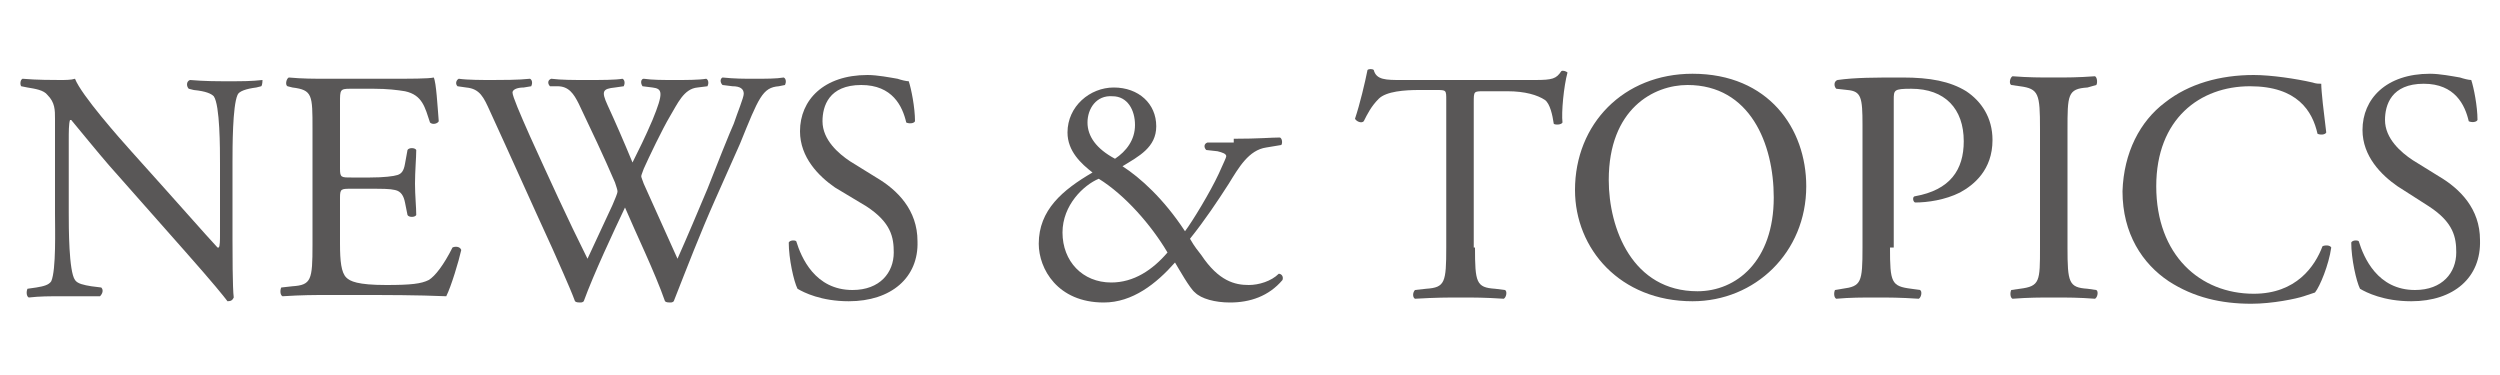 <?xml version="1.0" encoding="utf-8"?>
<!-- Generator: Adobe Illustrator 23.1.0, SVG Export Plug-In . SVG Version: 6.00 Build 0)  -->
<svg version="1.1" id="レイヤー_1" xmlns="http://www.w3.org/2000/svg" xmlns:xlink="http://www.w3.org/1999/xlink" x="0px"
	 y="0px" viewBox="0 0 200 30" style="enable-background:new 0 0 200 30;" xml:space="preserve">
<style type="text/css">
	.st0{fill:#595757;}
</style>
<g>
	<path class="st0" d="M18.6,19.2c0,0.8,0,3.9,0.1,4.6c-0.1,0.2-0.2,0.3-0.5,0.3c-0.3-0.4-1.1-1.4-3.4-4l-6.1-6.9
		c-0.7-0.8-2.5-3-3-3.6H5.6c-0.1,0.3-0.1,0.9-0.1,1.7v5.7c0,1.2,0,4.7,0.5,5.4c0.2,0.3,0.7,0.4,1.3,0.5l0.8,0.1
		c0.2,0.2,0.1,0.5-0.1,0.7C6.9,23.7,6,23.7,5,23.7c-1.1,0-1.8,0-2.7,0.1c-0.2-0.1-0.2-0.5-0.1-0.7l0.7-0.1c0.6-0.1,1-0.2,1.2-0.5
		c0.4-0.9,0.3-4.2,0.3-5.4V9.5c0-0.7,0-1.3-0.6-1.9C3.5,7.2,2.8,7.1,2.2,7L1.7,6.9C1.6,6.8,1.6,6.4,1.8,6.3c1.1,0.1,2.5,0.1,3,0.1
		c0.4,0,0.9,0,1.2-0.1c0.5,1.3,3.6,4.8,4.5,5.8l2.6,2.9c1.8,2,3.1,3.5,4.3,4.8h0.1c0.1-0.1,0.1-0.6,0.1-1.1v-5.6
		c0-1.2,0-4.7-0.5-5.4c-0.2-0.2-0.6-0.4-1.6-0.5l-0.4-0.1c-0.2-0.2-0.2-0.6,0.1-0.7c1.2,0.1,2.1,0.1,3.1,0.1c1.1,0,1.8,0,2.7-0.1
		C21,6.4,21,6.8,20.9,6.9L20.5,7c-0.8,0.1-1.4,0.3-1.5,0.6c-0.4,0.9-0.4,4.2-0.4,5.4V19.2z"/>
	<path class="st0" d="M25,10.3C25,7.6,25,7.2,23.4,7L23,6.9c-0.2-0.1-0.1-0.6,0.1-0.7c1.1,0.1,2,0.1,3.1,0.1h4.9
		c1.7,0,3.2,0,3.6-0.1c0.2,0.4,0.3,2.3,0.4,3.5C35,9.9,34.6,10,34.4,9.8c-0.4-1.2-0.6-2.2-2-2.5c-0.6-0.1-1.4-0.2-2.5-0.2H28
		c-0.8,0-0.8,0.1-0.8,1.1v5.3c0,0.7,0.1,0.7,0.9,0.7h1.5c1.1,0,1.9-0.1,2.2-0.2c0.3-0.1,0.5-0.3,0.6-0.9l0.2-1.1
		c0.1-0.2,0.6-0.2,0.7,0c0,0.6-0.1,1.7-0.1,2.7c0,0.9,0.1,1.9,0.1,2.5c-0.1,0.2-0.6,0.2-0.7,0l-0.2-1c-0.1-0.5-0.3-0.9-0.8-1
		c-0.4-0.1-1-0.1-2-0.1h-1.5c-0.8,0-0.9,0-0.9,0.7v3.7c0,1.4,0.1,2.3,0.5,2.7c0.3,0.3,0.9,0.6,3.2,0.6c2,0,2.8-0.1,3.4-0.4
		c0.5-0.3,1.2-1.2,1.9-2.6c0.2-0.1,0.6-0.1,0.7,0.2c-0.2,0.9-0.8,2.9-1.2,3.7c-2.4-0.1-4.7-0.1-7.1-0.1h-2.4c-1.1,0-2,0-3.6,0.1
		c-0.2-0.1-0.2-0.5-0.1-0.7l0.9-0.1c1.5-0.1,1.6-0.5,1.6-3.3V10.3z"/>
	<path class="st0" d="M36.6,6.9c-0.2-0.2-0.1-0.5,0.1-0.6c0.7,0.1,1.9,0.1,2.7,0.1c0.7,0,2.1,0,3-0.1c0.2,0.1,0.2,0.4,0.1,0.6
		l-0.6,0.1C41.3,7,41,7.2,41,7.4c0,0.3,0.6,1.7,1.4,3.5c1.5,3.3,3,6.6,4.6,9.8c0.6-1.3,1.3-2.8,2-4.3c0.2-0.5,0.4-0.9,0.4-1.1
		c0-0.1-0.1-0.4-0.2-0.7c-0.9-2.1-1.9-4.2-2.9-6.3c-0.4-0.8-0.8-1.4-1.7-1.4L44,6.9c-0.2-0.2-0.2-0.5,0.1-0.6
		c0.8,0.1,1.8,0.1,2.8,0.1c1.3,0,2.3,0,2.9-0.1c0.2,0.1,0.2,0.4,0.1,0.6l-0.7,0.1c-1,0.1-1.1,0.3-0.6,1.4c0.6,1.3,1.3,2.9,2,4.6
		c0.5-1,1-2,1.6-3.4c0.9-2.2,0.8-2.5,0-2.6l-0.8-0.1c-0.2-0.3-0.1-0.6,0.1-0.6c0.7,0.1,1.5,0.1,2.5,0.1c0.9,0,1.9,0,2.5-0.1
		c0.2,0.1,0.2,0.4,0.1,0.6l-0.8,0.1c-1.1,0.1-1.6,1.3-2.2,2.3c-0.6,1-1.7,3.3-2.1,4.2c-0.1,0.3-0.2,0.5-0.2,0.6
		c0,0.1,0.1,0.3,0.2,0.6c0.9,2,1.8,4,2.7,6c0.8-1.8,1.6-3.7,2.4-5.6c0.5-1.3,1.9-4.8,2.1-5.2c0.3-0.9,0.8-2.1,0.8-2.4
		c0-0.4-0.3-0.6-0.9-0.6l-0.8-0.1c-0.2-0.2-0.2-0.5,0-0.6c1,0.1,1.7,0.1,2.5,0.1c1,0,1.8,0,2.4-0.1c0.2,0.1,0.2,0.4,0.1,0.6
		l-0.5,0.1c-1.3,0.1-1.6,0.9-3.1,4.6L57.2,16c-1.2,2.7-2.2,5.3-3.3,8.1c-0.1,0.1-0.2,0.1-0.3,0.1c-0.1,0-0.3,0-0.4-0.1
		c-0.8-2.3-2.4-5.6-3.2-7.5c-0.9,1.9-2.5,5.3-3.3,7.5c-0.1,0.1-0.2,0.1-0.3,0.1c-0.1,0-0.3,0-0.4-0.1c-0.4-1.1-1.5-3.5-1.8-4.2
		c-1.7-3.7-3.3-7.3-5-11c-0.5-1.1-0.8-1.8-1.9-1.9L36.6,6.9z"/>
	<path class="st0" d="M67.9,24.1c-2.2,0-3.6-0.7-4.1-1c-0.3-0.6-0.7-2.4-0.7-3.7c0.1-0.2,0.5-0.2,0.6-0.1c0.4,1.3,1.5,3.9,4.5,3.9
		c2.2,0,3.3-1.4,3.3-3c0-1.2-0.2-2.4-2.2-3.7L66.8,15c-1.3-0.9-2.8-2.4-2.8-4.5c0-2.5,1.9-4.5,5.4-4.5c0.8,0,1.8,0.2,2.4,0.3
		c0.3,0.1,0.7,0.2,0.9,0.2c0.2,0.6,0.5,2.1,0.5,3.2c-0.1,0.2-0.5,0.2-0.7,0.1c-0.3-1.3-1.1-3-3.6-3c-2.6,0-3.1,1.7-3.1,2.9
		c0,1.5,1.3,2.6,2.2,3.2l2.1,1.3c1.7,1,3.3,2.6,3.3,5.1C73.5,22.2,71.3,24.1,67.9,24.1z"/>
	<path class="st0" d="M98.7,11.1c2,0,3-0.1,3.7-0.1c0.2,0.1,0.2,0.5,0.1,0.6l-1.2,0.2c-1.4,0.2-2.2,1.6-3,2.9
		c-0.9,1.4-1.9,2.9-3.1,4.4c0.4,0.7,0.6,0.9,0.9,1.3c1.4,2.1,2.7,2.4,3.8,2.4c0.8,0,1.8-0.3,2.4-0.9c0.2,0,0.4,0.2,0.3,0.5
		c-1.1,1.3-2.6,1.8-4.2,1.8c-1.2,0-2.3-0.3-2.8-0.8c-0.4-0.3-1.3-1.9-1.6-2.4c-1.5,1.7-3.4,3.2-5.7,3.2c-3.7,0-5.2-2.7-5.2-4.7
		c0-2.7,1.9-4.3,4.3-5.7c-0.9-0.7-2-1.7-2-3.2c0-2.1,1.8-3.6,3.7-3.6c2,0,3.4,1.3,3.4,3.1c0,1.7-1.4,2.4-2.7,3.2
		c1.4,0.9,3.3,2.6,5,5.2c0.6-0.8,2-3.1,2.7-4.6c0.4-0.9,0.6-1.3,0.6-1.4c0-0.2-0.3-0.3-0.7-0.4l-0.9-0.1c-0.2-0.2-0.2-0.5,0.1-0.6
		H98.7z M85,18.6c0,2.3,1.6,4,3.9,4c1.8,0,3.3-1,4.5-2.4c-1.3-2.2-3.4-4.6-5.5-5.9C86.7,14.8,85,16.4,85,18.6z M87,9.8
		c0,1.1,0.7,2.1,2.2,2.9c0.9-0.6,1.6-1.5,1.6-2.7c0-1.2-0.6-2.3-1.8-2.3C87.7,7.6,87,8.7,87,9.8z"/>
	<path class="st0" d="M118,19.8c0,2.8,0.1,3.2,1.6,3.3l0.8,0.1c0.2,0.1,0.1,0.6-0.1,0.7c-1.5-0.1-2.4-0.1-3.4-0.1
		c-1.1,0-2,0-3.7,0.1c-0.2-0.1-0.2-0.5,0-0.7l0.9-0.1c1.5-0.1,1.6-0.5,1.6-3.3V8c0-0.8,0-0.8-0.8-0.8h-1.4c-1.1,0-2.6,0.1-3.2,0.7
		c-0.6,0.6-0.9,1.2-1.2,1.8c-0.2,0.2-0.6,0-0.7-0.2c0.4-1.2,0.8-2.9,1-3.9c0.1-0.1,0.4-0.1,0.5,0c0.2,0.8,1,0.8,2.2,0.8h10.7
		c1.4,0,1.7-0.1,2.1-0.7c0.1-0.1,0.4,0,0.5,0.1c-0.3,1.1-0.5,3.2-0.4,4c-0.1,0.2-0.6,0.2-0.7,0.1c-0.1-0.7-0.3-1.6-0.7-1.9
		c-0.6-0.4-1.6-0.7-3-0.7h-1.9c-0.8,0-0.8,0-0.8,0.9V19.8z"/>
	<path class="st0" d="M126,15.2c0-5.3,3.9-9.3,9.4-9.3c6.1,0,9.1,4.4,9.1,9c0,5.3-4.1,9.2-9.1,9.2C129.6,24.1,126,19.9,126,15.2z
		 M141.9,15.8c0-4.3-1.9-9-6.9-9c-2.7,0-6.3,1.9-6.3,7.6c0,3.9,1.9,8.9,7.1,8.9C138.9,23.3,141.9,20.9,141.9,15.8z"/>
	<path class="st0" d="M151.2,19.8c0,2.8,0.1,3.1,1.7,3.3l0.7,0.1c0.2,0.1,0.1,0.6-0.1,0.7c-1.5-0.1-2.4-0.1-3.4-0.1
		c-1.1,0-2.1,0-3.2,0.1c-0.2-0.1-0.2-0.5-0.1-0.7l0.6-0.1c1.5-0.2,1.6-0.5,1.6-3.3V10c0-2.2-0.1-2.7-1.2-2.8l-0.9-0.1
		c-0.2-0.2-0.2-0.6,0.1-0.7c1.4-0.2,3-0.2,5.2-0.2c2.2,0,3.8,0.3,5.1,1.1c1.2,0.8,2.1,2.1,2.1,3.9c0,2.4-1.5,3.6-2.6,4.2
		c-1.2,0.6-2.6,0.8-3.6,0.8c-0.2-0.1-0.2-0.5,0-0.5c2.8-0.5,3.9-2.1,3.9-4.4c0-2.6-1.5-4.2-4.2-4.2c-1.4,0-1.4,0.1-1.4,0.9V19.8z"/>
	<path class="st0" d="M163.2,10.3c0-2.8-0.1-3.2-1.6-3.4l-0.7-0.1c-0.2-0.1-0.1-0.6,0.1-0.7c1.3,0.1,2.2,0.1,3.3,0.1
		c1.1,0,1.9,0,3.3-0.1c0.2,0.1,0.2,0.6,0.1,0.7L167,7c-1.6,0.1-1.6,0.6-1.6,3.4v9.4c0,2.8,0.1,3.2,1.6,3.3l0.7,0.1
		c0.2,0.1,0.1,0.6-0.1,0.7c-1.3-0.1-2.2-0.1-3.3-0.1c-1.1,0-2,0-3.3,0.1c-0.2-0.1-0.2-0.5-0.1-0.7l0.7-0.1c1.6-0.2,1.6-0.6,1.6-3.3
		V10.3z"/>
	<path class="st0" d="M173.2,8.2c1.9-1.5,4.4-2.2,7.1-2.2c1.4,0,3.4,0.3,4.7,0.6c0.3,0.1,0.5,0.1,0.7,0.1c0,0.6,0.2,2.3,0.4,3.9
		c-0.1,0.2-0.5,0.2-0.7,0.1c-0.4-1.8-1.6-3.8-5.4-3.8c-4,0-7.5,2.6-7.5,8c0,5.5,3.5,8.6,7.8,8.6c3.4,0,4.9-2.2,5.5-3.8
		c0.2-0.1,0.6-0.1,0.7,0.1c-0.2,1.4-0.9,3.1-1.3,3.6c-0.3,0.1-0.6,0.2-0.9,0.3c-0.6,0.2-2.5,0.6-4.2,0.6c-2.4,0-4.6-0.5-6.6-1.8
		c-2.1-1.4-3.7-3.8-3.7-7.2C169.9,12.2,171.2,9.7,173.2,8.2z"/>
	<path class="st0" d="M192.9,24.1c-2.2,0-3.6-0.7-4.1-1c-0.3-0.6-0.7-2.4-0.7-3.7c0.1-0.2,0.5-0.2,0.6-0.1c0.4,1.3,1.5,3.9,4.5,3.9
		c2.2,0,3.3-1.4,3.3-3c0-1.2-0.2-2.4-2.2-3.7l-2.5-1.6c-1.3-0.9-2.8-2.4-2.8-4.5c0-2.5,1.9-4.5,5.4-4.5c0.8,0,1.8,0.2,2.4,0.3
		c0.3,0.1,0.7,0.2,0.9,0.2c0.2,0.6,0.5,2.1,0.5,3.2c-0.1,0.2-0.5,0.2-0.7,0.1c-0.3-1.3-1.1-3-3.6-3c-2.6,0-3.1,1.7-3.1,2.9
		c0,1.5,1.3,2.6,2.2,3.2l2.1,1.3c1.7,1,3.3,2.6,3.3,5.1C198.5,22.2,196.3,24.1,192.9,24.1z"/>
</g>
<g>
</g>
<g>
</g>
<g>
</g>
<g>
</g>
<g>
</g>
<g>
</g>
<g>
</g>
<g>
</g>
<g>
</g>
<g>
</g>
<g>
</g>
<g>
</g>
<g>
</g>
<g>
</g>
<g>
</g>
</svg>
